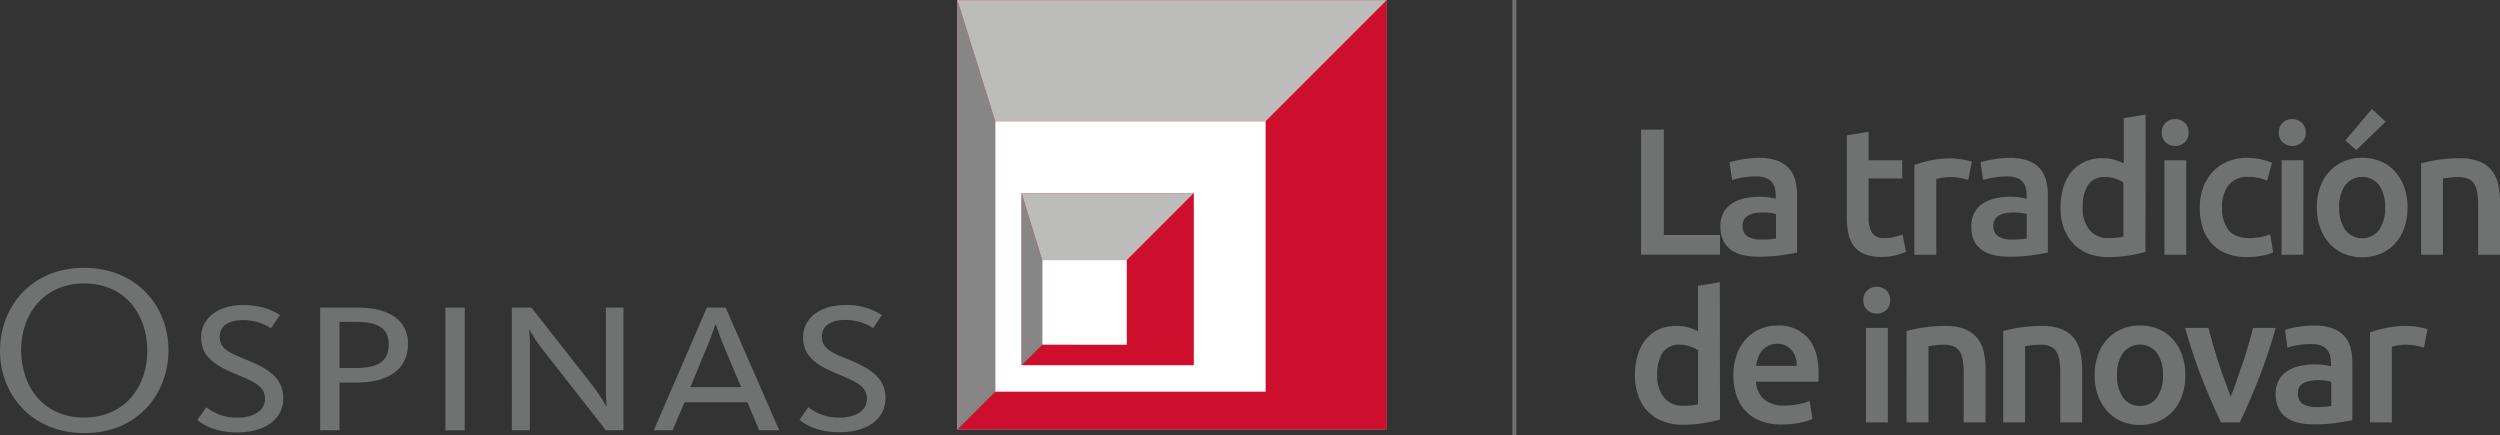 <svg xmlns="http://www.w3.org/2000/svg" xmlns:xlink="http://www.w3.org/1999/xlink" viewBox="0 0 636.62 110.86"><rect x="0" y="0" width="636.62" height="110.86" fill="#333333" stroke="none"/><defs><style>.cls-1,.cls-11{fill:none;}.cls-2{isolation:isolate;}.cls-3{fill:#6f7271;}.cls-4{fill:#fff;}.cls-5{fill:#ce0e2d;}.cls-6{mix-blend-mode:darken;}.cls-7{clip-path:url(#clip-path);}.cls-8{fill:#868686;}.cls-9{clip-path:url(#clip-path-2);}.cls-10{fill:#bcbcbb;}.cls-11{stroke:#6f7271;stroke-miterlimit:10;}</style><clipPath id="clip-path"><rect class="cls-1" x="243.8" y="0.04" width="21.59" height="109.33"/></clipPath><clipPath id="clip-path-2"><rect class="cls-1" x="243.8" y="0.04" width="109.32" height="66.2"/></clipPath></defs><title>logo+txt</title><g class="cls-2"><g id="Capa_2" data-name="Capa 2"><g id="Capa_1-2" data-name="Capa 1"><path class="cls-3" d="M21.52,110.29C8.06,110.29,0,100.47,0,89.31S7.94,68.2,21.38,68.2,42.9,78,42.9,89.18,35,110.29,21.52,110.29m0-38.12c-10.43,0-16.14,7.87-16.14,17s5.57,17.16,16,17.16,16.14-7.88,16.14-17-5.58-17.14-16-17.14"/><path class="cls-3" d="M50.25,106.94l2.3-3.23a12.41,12.41,0,0,0,7.93,2.63c4.13,0,7-1.78,7-4.77,0-3.47-3.21-4.51-8.2-6.65-4.26-1.83-8.06-4-8.06-9,0-5.31,4.91-8.24,10.56-8.24,5.38,0,8.19,1.71,9.51,2.56L69,83.58a13.14,13.14,0,0,0-7.15-2.07c-3.41,0-5.9,1.34-5.9,4.27,0,3.17,2.87,4.2,6.42,5.67,4.79,2,9.77,4.15,9.77,10,0,5.3-4.65,8.66-11.73,8.66-5.51,0-8.86-2-10.17-3.18"/><path class="cls-3" d="M81.53,78.33h9.72c7.28,0,12.65,2.87,12.65,9.21,0,6.53-5,9.89-13.25,9.89H86.46v12.14H81.53Zm9.12,15.38c5.78,0,8.34-1.84,8.34-6,0-3.8-2.3-5.75-8.2-5.75H86.46V93.71Z"/><rect class="cls-3" x="113.42" y="78.33" width="4.92" height="31.25"/><path class="cls-3" d="M130.34,78.33h5l15.67,20a48.82,48.82,0,0,1,3.35,5.07h.13s-.2-2.31-.2-4.69V78.33h4.47v31.24h-4.47L137.69,88.39a41.28,41.28,0,0,1-2.89-4.51h-.06s.19,2.08.19,3.91v21.78h-4.59Z"/><path class="cls-3" d="M171.27,109.57h-4.78L180,78.33h4.79l13.64,31.24h-5.11l-3-7.14h-16Zm13.12-21.29c-1.11-2.69-2.09-5.62-2.09-5.62h-.14s-1,3.06-2.1,5.62l-4.26,10.3h12.92Z"/><path class="cls-3" d="M203.55,106.94l2.3-3.23a12.43,12.43,0,0,0,7.92,2.63c4.14,0,7-1.78,7-4.77,0-3.47-3.21-4.51-8.2-6.65-4.26-1.83-8.06-4-8.06-9,0-5.31,4.91-8.24,10.56-8.24a16.3,16.3,0,0,1,9.51,2.56l-2.24,3.3a13.11,13.11,0,0,0-7.15-2.07c-3.4,0-5.9,1.34-5.9,4.27,0,3.17,2.89,4.2,6.44,5.67,4.78,2,9.76,4.15,9.76,10,0,5.3-4.65,8.66-11.73,8.66-5.51,0-8.86-2-10.17-3.18"/><rect class="cls-4" x="243.7" width="109.32" height="109.32"/><path class="cls-5" d="M243.8,109.37H353.12V0H243.8Zm78.49-9.63H253.42V30.87h68.87ZM260.15,93H304V49.18H260.15Zm5.24-5.23V66.23h21.55V87.79Z"/><g class="cls-6"><g class="cls-7"><polygon class="cls-8" points="265.39 66.23 260.15 49.18 260.15 93.02 260.16 93.02 260.16 93.02 265.39 87.79 265.39 66.23"/><polygon class="cls-8" points="253.42 99.74 253.42 30.87 243.8 0.03 243.8 109.37 253.43 99.74 253.42 99.74"/></g></g><g class="cls-6"><g class="cls-9"><polygon class="cls-10" points="322.29 30.87 353.12 0.04 243.8 0.04 253.42 30.87 322.29 30.87"/><polygon class="cls-10" points="265.39 66.23 286.93 66.23 291.65 61.51 303.98 49.18 260.15 49.18 265.39 66.23"/></g></g><path class="cls-3" d="M438,59.85v5H417.9V33h5.79V59.85Z"/><path class="cls-3" d="M447.89,40.21a13.55,13.55,0,0,1,4.64.69,7.46,7.46,0,0,1,3,1.93,7.35,7.35,0,0,1,1.61,3,14.91,14.91,0,0,1,.48,3.89V64.31c-.86.19-2.16.41-3.89.67a39.77,39.77,0,0,1-5.86.39,18,18,0,0,1-4-.41,8.38,8.38,0,0,1-3.06-1.34,6.35,6.35,0,0,1-2-2.39,8.36,8.36,0,0,1-.71-3.63,7,7,0,0,1,.81-3.5,6.55,6.55,0,0,1,2.18-2.32,9.43,9.43,0,0,1,3.2-1.29,18,18,0,0,1,3.79-.39,18.93,18.93,0,0,1,1.94.11,17.87,17.87,0,0,1,2.16.4v-.92a7.3,7.3,0,0,0-.23-1.84,3.84,3.84,0,0,0-.81-1.55,3.73,3.73,0,0,0-1.52-1,6.39,6.39,0,0,0-2.36-.37,20.53,20.53,0,0,0-3.55.28,15.94,15.94,0,0,0-2.62.64l-.69-4.51a22.16,22.16,0,0,1,3.08-.73A23.76,23.76,0,0,1,447.89,40.21ZM448.35,61a21.22,21.22,0,0,0,3.91-.27V54.52a9.12,9.12,0,0,0-1.34-.28A12.58,12.58,0,0,0,449,54.1a13.16,13.16,0,0,0-1.86.14,5.54,5.54,0,0,0-1.7.51,3,3,0,0,0-1.22,1,2.89,2.89,0,0,0-.46,1.68A3,3,0,0,0,445,60.2,6.48,6.48,0,0,0,448.35,61Z"/><path class="cls-3" d="M470.29,34.46l5.56-.92v7.27h8.56v4.64h-8.56v9.8a7.15,7.15,0,0,0,.92,4.14,3.65,3.65,0,0,0,3.13,1.24,10,10,0,0,0,2.69-.32,15.5,15.5,0,0,0,1.87-.6l.92,4.42a20.49,20.49,0,0,1-2.53.85,13.85,13.85,0,0,1-3.68.44,11.63,11.63,0,0,1-4.3-.69,6.35,6.35,0,0,1-2.74-2,8,8,0,0,1-1.43-3.18,20.09,20.09,0,0,1-.41-4.25Z"/><path class="cls-3" d="M501.2,45.82a19.29,19.29,0,0,0-1.91-.48,13.85,13.85,0,0,0-2.83-.26,14.35,14.35,0,0,0-3.4.51V64.87h-5.57V42a30.33,30.33,0,0,1,4-1.13,25.22,25.22,0,0,1,5.36-.53,12.72,12.72,0,0,1,1.28.07c.49.05,1,.11,1.48.18s1,.17,1.42.28.83.21,1.11.3Z"/><path class="cls-3" d="M511.73,40.21a13.61,13.61,0,0,1,4.65.69,7.36,7.36,0,0,1,3,1.93,7.23,7.23,0,0,1,1.61,3,14.49,14.49,0,0,1,.49,3.89V64.31c-.86.19-2.16.41-3.89.67a39.82,39.82,0,0,1-5.87.39,18,18,0,0,1-4-.41,8.23,8.23,0,0,1-3.06-1.34,6.35,6.35,0,0,1-2-2.39A8.36,8.36,0,0,1,502,57.6a7.1,7.1,0,0,1,.8-3.5A6.66,6.66,0,0,1,505,51.78a9.35,9.35,0,0,1,3.2-1.29A18,18,0,0,1,512,50.1a18.74,18.74,0,0,1,1.93.11,17.18,17.18,0,0,1,2.16.4v-.92a6.87,6.87,0,0,0-.23-1.84,3.83,3.83,0,0,0-.8-1.55,3.73,3.73,0,0,0-1.52-1,6.48,6.48,0,0,0-2.37-.37,20.33,20.33,0,0,0-3.54.28,15.68,15.68,0,0,0-2.62.64l-.69-4.51a21.81,21.81,0,0,1,3.08-.73A23.73,23.73,0,0,1,511.73,40.21ZM512.19,61a21.07,21.07,0,0,0,3.91-.27V54.52a8.93,8.93,0,0,0-1.33-.28,12.67,12.67,0,0,0-1.93-.14,13,13,0,0,0-1.86.14,5.69,5.69,0,0,0-1.71.51,3,3,0,0,0-1.21,1,2.89,2.89,0,0,0-.47,1.68,3,3,0,0,0,1.25,2.74A6.42,6.42,0,0,0,512.19,61Z"/><path class="cls-3" d="M546.33,64.13a33.24,33.24,0,0,1-4.17.92,31.78,31.78,0,0,1-5.26.41,14.11,14.11,0,0,1-5.11-.87A10.63,10.63,0,0,1,528,62.08a11.12,11.12,0,0,1-2.44-3.95,15,15,0,0,1-.85-5.22,17.78,17.78,0,0,1,.71-5.18,11.46,11.46,0,0,1,2.1-4,9.39,9.39,0,0,1,3.36-2.55,10.84,10.84,0,0,1,4.55-.9,10.29,10.29,0,0,1,3.08.42,13.77,13.77,0,0,1,2.3.91V30.09l5.57-.92Zm-16-11.36a8.75,8.75,0,0,0,1.74,5.77,6,6,0,0,0,4.83,2.09,20.93,20.93,0,0,0,2.28-.11c.63-.08,1.14-.16,1.54-.25V46.46a8.88,8.88,0,0,0-2-.94,7.71,7.71,0,0,0-2.6-.44,5,5,0,0,0-4.44,2.08A9.83,9.83,0,0,0,530.37,52.77Z"/><path class="cls-3" d="M557.32,33.77a3.2,3.2,0,0,1-1,2.48,3.41,3.41,0,0,1-2.39.92,3.47,3.47,0,0,1-2.44-.92,3.16,3.16,0,0,1-1-2.48,3.23,3.23,0,0,1,1-2.53,3.51,3.51,0,0,1,2.44-.92,3.46,3.46,0,0,1,2.39.92A3.26,3.26,0,0,1,557.32,33.77Zm-.6,31.1h-5.56V40.81h5.56Z"/><path class="cls-3" d="M560.17,52.86a14.8,14.8,0,0,1,.83-5,11.83,11.83,0,0,1,2.37-4,10.89,10.89,0,0,1,3.75-2.66,12.18,12.18,0,0,1,5-1,16.86,16.86,0,0,1,6.44,1.24L577.33,46a12.58,12.58,0,0,0-2.19-.68,11.3,11.3,0,0,0-2.59-.28,6.07,6.07,0,0,0-5,2.05,8.75,8.75,0,0,0-1.7,5.77,9,9,0,0,0,1.61,5.68c1.07,1.4,2.88,2.09,5.42,2.09a14.63,14.63,0,0,0,2.81-.27,14.08,14.08,0,0,0,2.39-.69l.78,4.6a12.06,12.06,0,0,1-2.78.83,20.17,20.17,0,0,1-3.84.36,13.92,13.92,0,0,1-5.36-.94,10.17,10.17,0,0,1-3.77-2.62,10.79,10.79,0,0,1-2.23-4A16.64,16.64,0,0,1,560.17,52.86Z"/><path class="cls-3" d="M587.13,33.77a3.2,3.2,0,0,1-1,2.48,3.63,3.63,0,0,1-4.83,0,3.17,3.17,0,0,1-1-2.48,3.23,3.23,0,0,1,1-2.53,3.63,3.63,0,0,1,4.83,0A3.26,3.26,0,0,1,587.13,33.77Zm-.6,31.1H581V40.81h5.57Z"/><path class="cls-3" d="M613.07,52.81a15.58,15.58,0,0,1-.83,5.2,11.39,11.39,0,0,1-2.34,4,10.48,10.48,0,0,1-3.66,2.58,11.9,11.9,0,0,1-4.72.92,11.72,11.72,0,0,1-4.69-.92A10.46,10.46,0,0,1,593.2,62a11.76,11.76,0,0,1-2.37-4,15.09,15.09,0,0,1-.85-5.2,14.87,14.87,0,0,1,.85-5.17,11.59,11.59,0,0,1,2.39-4,10.55,10.55,0,0,1,3.66-2.55,11.74,11.74,0,0,1,4.64-.9,11.89,11.89,0,0,1,4.67.9,10.19,10.19,0,0,1,3.66,2.55,11.86,11.86,0,0,1,2.37,4A14.87,14.87,0,0,1,613.07,52.81Zm-5.7,0a9.45,9.45,0,0,0-1.54-5.68,5.48,5.48,0,0,0-8.61,0,9.45,9.45,0,0,0-1.54,5.68,9.62,9.62,0,0,0,1.54,5.75,5.43,5.43,0,0,0,8.61,0A9.62,9.62,0,0,0,607.37,52.81ZM607.5,31,600,38.23l-2.76-2.48,6.76-8Z"/><path class="cls-3" d="M616.52,41.59a38.13,38.13,0,0,1,9.89-1.29,13,13,0,0,1,4.92.81,7.55,7.55,0,0,1,3.15,2.25,8.5,8.5,0,0,1,1.66,3.5,19.6,19.6,0,0,1,.48,4.48V64.87h-5.56V52.21a18,18,0,0,0-.26-3.28,5.9,5.9,0,0,0-.82-2.21,3.33,3.33,0,0,0-1.57-1.24,6.57,6.57,0,0,0-2.41-.4,18.87,18.87,0,0,0-2.21.14c-.77.1-1.34.17-1.7.23V64.87h-5.57Z"/><path class="cls-3" d="M438,106.83a34.91,34.91,0,0,1-4.16.92,33,33,0,0,1-5.27.41,14.06,14.06,0,0,1-5.1-.87,10.72,10.72,0,0,1-3.85-2.51,11,11,0,0,1-2.43-4,15,15,0,0,1-.85-5.22,17.42,17.42,0,0,1,.71-5.17,11.19,11.19,0,0,1,2.09-4,9.16,9.16,0,0,1,3.36-2.55A10.9,10.9,0,0,1,427,83a10.66,10.66,0,0,1,3.09.41,15.49,15.49,0,0,1,2.3.92V72.79l5.56-.92ZM422,95.46a8.73,8.73,0,0,0,1.75,5.78,6,6,0,0,0,4.83,2.09,20.6,20.6,0,0,0,2.27-.11c.63-.08,1.15-.17,1.55-.26V89.16a9.22,9.22,0,0,0-2-.94,7.67,7.67,0,0,0-2.6-.44,5,5,0,0,0-4.44,2.07A9.91,9.91,0,0,0,422,95.46Z"/><path class="cls-3" d="M441.4,95.65a15.33,15.33,0,0,1,.94-5.57,11.83,11.83,0,0,1,2.51-4,10.51,10.51,0,0,1,3.59-2.39,11.24,11.24,0,0,1,4.14-.8A9.9,9.9,0,0,1,460.33,86c1.86,2.05,2.78,5.12,2.78,9.2,0,.31,0,.65,0,1s0,.73-.07,1H447.15a6.32,6.32,0,0,0,2.05,4.48,7.77,7.77,0,0,0,5.27,1.59,17.05,17.05,0,0,0,3.7-.37,14.3,14.3,0,0,0,2.64-.78l.74,4.55a8.3,8.3,0,0,1-1.27.49,17.61,17.61,0,0,1-1.84.46c-.69.14-1.43.25-2.23.34a21.58,21.58,0,0,1-2.43.14,14.7,14.7,0,0,1-5.52-.94,10.36,10.36,0,0,1-3.87-2.62,10.76,10.76,0,0,1-2.25-4A16.17,16.17,0,0,1,441.4,95.65Zm16.15-2.49a7.46,7.46,0,0,0-.32-2.18,5.2,5.2,0,0,0-1-1.79,4.36,4.36,0,0,0-1.52-1.2,4.82,4.82,0,0,0-2.13-.44,4.92,4.92,0,0,0-2.26.49,5.09,5.09,0,0,0-1.63,1.26,5.8,5.8,0,0,0-1,1.79,10.07,10.07,0,0,0-.5,2.07Z"/><path class="cls-3" d="M481.33,76.47a3.2,3.2,0,0,1-1,2.48,3.63,3.63,0,0,1-4.83,0,3.17,3.17,0,0,1-1-2.48,3.22,3.22,0,0,1,1-2.53,3.63,3.63,0,0,1,4.83,0A3.25,3.25,0,0,1,481.33,76.47Zm-.6,31.09h-5.57V83.5h5.57Z"/><path class="cls-3" d="M485.51,84.29a37.56,37.56,0,0,1,4.19-.88,36.87,36.87,0,0,1,5.7-.41,13.28,13.28,0,0,1,4.93.8,7.79,7.79,0,0,1,3.15,2.26,8.57,8.57,0,0,1,1.65,3.49,19.67,19.67,0,0,1,.49,4.49v13.52h-5.57V94.91a19.17,19.17,0,0,0-.25-3.29,6,6,0,0,0-.83-2.21,3.39,3.39,0,0,0-1.57-1.24,6.58,6.58,0,0,0-2.41-.39,19,19,0,0,0-2.21.14c-.77.09-1.33.17-1.7.23v19.41h-5.57Z"/><path class="cls-3" d="M510.12,84.29a37.56,37.56,0,0,1,4.19-.88A36.87,36.87,0,0,1,520,83a13.28,13.28,0,0,1,4.93.8,7.79,7.79,0,0,1,3.15,2.26,8.57,8.57,0,0,1,1.65,3.49,19.67,19.67,0,0,1,.49,4.49v13.52h-5.57V94.91a19.17,19.17,0,0,0-.25-3.29,6,6,0,0,0-.83-2.21A3.39,3.39,0,0,0,522,88.17a6.58,6.58,0,0,0-2.41-.39,19,19,0,0,0-2.21.14c-.77.09-1.33.17-1.7.23v19.41h-5.57Z"/><path class="cls-3" d="M556.49,95.51a15.37,15.37,0,0,1-.83,5.2,11.49,11.49,0,0,1-2.34,4,10.66,10.66,0,0,1-3.66,2.58,11.88,11.88,0,0,1-4.71.92,11.73,11.73,0,0,1-4.7-.92,10.73,10.73,0,0,1-3.63-2.58,11.86,11.86,0,0,1-2.37-4,15.13,15.13,0,0,1-.85-5.2,14.83,14.83,0,0,1,.85-5.17,11.59,11.59,0,0,1,2.39-4,10.58,10.58,0,0,1,3.66-2.56,11.75,11.75,0,0,1,4.65-.89,11.87,11.87,0,0,1,4.66.89,10.22,10.22,0,0,1,3.66,2.56,11.86,11.86,0,0,1,2.37,4A14.83,14.83,0,0,1,556.49,95.51Zm-5.7,0a9.45,9.45,0,0,0-1.54-5.68,5.48,5.48,0,0,0-8.61,0,9.45,9.45,0,0,0-1.54,5.68,9.64,9.64,0,0,0,1.54,5.75,5.43,5.43,0,0,0,8.61,0A9.64,9.64,0,0,0,550.79,95.51Z"/><path class="cls-3" d="M565.59,107.56q-2.31-4.74-4.74-10.88T556.44,83.5h5.94c.34,1.35.73,2.8,1.18,4.35s.92,3.1,1.43,4.65,1,3,1.57,4.51,1,2.76,1.5,3.93c.46-1.17,1-2.48,1.48-3.93s1-3,1.55-4.51,1-3.1,1.45-4.65.86-3,1.2-4.35h5.75a134.68,134.68,0,0,1-4.41,13.18q-2.43,6.15-4.73,10.88Z"/><path class="cls-3" d="M589.29,82.91a13.55,13.55,0,0,1,4.64.69,7.4,7.4,0,0,1,3,1.93,7.23,7.23,0,0,1,1.61,3,14.86,14.86,0,0,1,.48,3.89V107c-.86.18-2.15.41-3.89.67a39.67,39.67,0,0,1-5.86.39,17.43,17.43,0,0,1-4-.42,8.37,8.37,0,0,1-3.06-1.33,6.24,6.24,0,0,1-2-2.39,8.23,8.23,0,0,1-.72-3.64,7,7,0,0,1,.81-3.49,6.46,6.46,0,0,1,2.18-2.32,9.43,9.43,0,0,1,3.2-1.29,18,18,0,0,1,3.79-.39,16.46,16.46,0,0,1,1.94.11,19.9,19.9,0,0,1,2.16.39v-.92a7.36,7.36,0,0,0-.23-1.84,3.87,3.87,0,0,0-.81-1.54,3.76,3.76,0,0,0-1.51-1,6.48,6.48,0,0,0-2.37-.37,21.62,21.62,0,0,0-3.55.27,15.83,15.83,0,0,0-2.62.65L581.88,84a23.43,23.43,0,0,1,3.08-.74A24.71,24.71,0,0,1,589.29,82.91Zm.46,20.74a21.15,21.15,0,0,0,3.91-.27V97.21a11,11,0,0,0-1.34-.27,11.43,11.43,0,0,0-1.93-.14,11.82,11.82,0,0,0-1.86.14,5.82,5.82,0,0,0-1.7.5,3,3,0,0,0-1.22,1,2.85,2.85,0,0,0-.46,1.68,2.92,2.92,0,0,0,1.24,2.73A6.38,6.38,0,0,0,589.75,103.65Z"/><path class="cls-3" d="M617.26,88.52a16.82,16.82,0,0,0-1.91-.48,14,14,0,0,0-2.83-.26,10.55,10.55,0,0,0-2,.19,11.93,11.93,0,0,0-1.45.32v19.27h-5.56V84.65a31.41,31.41,0,0,1,4-1.12,25.29,25.29,0,0,1,5.36-.53,12.75,12.75,0,0,1,1.29.07c.49,0,1,.11,1.47.18s1,.17,1.43.28a10.59,10.59,0,0,1,1.1.3Z"/><line class="cls-11" x1="385.63" x2="385.63" y2="110.86"/></g></g></g></svg>